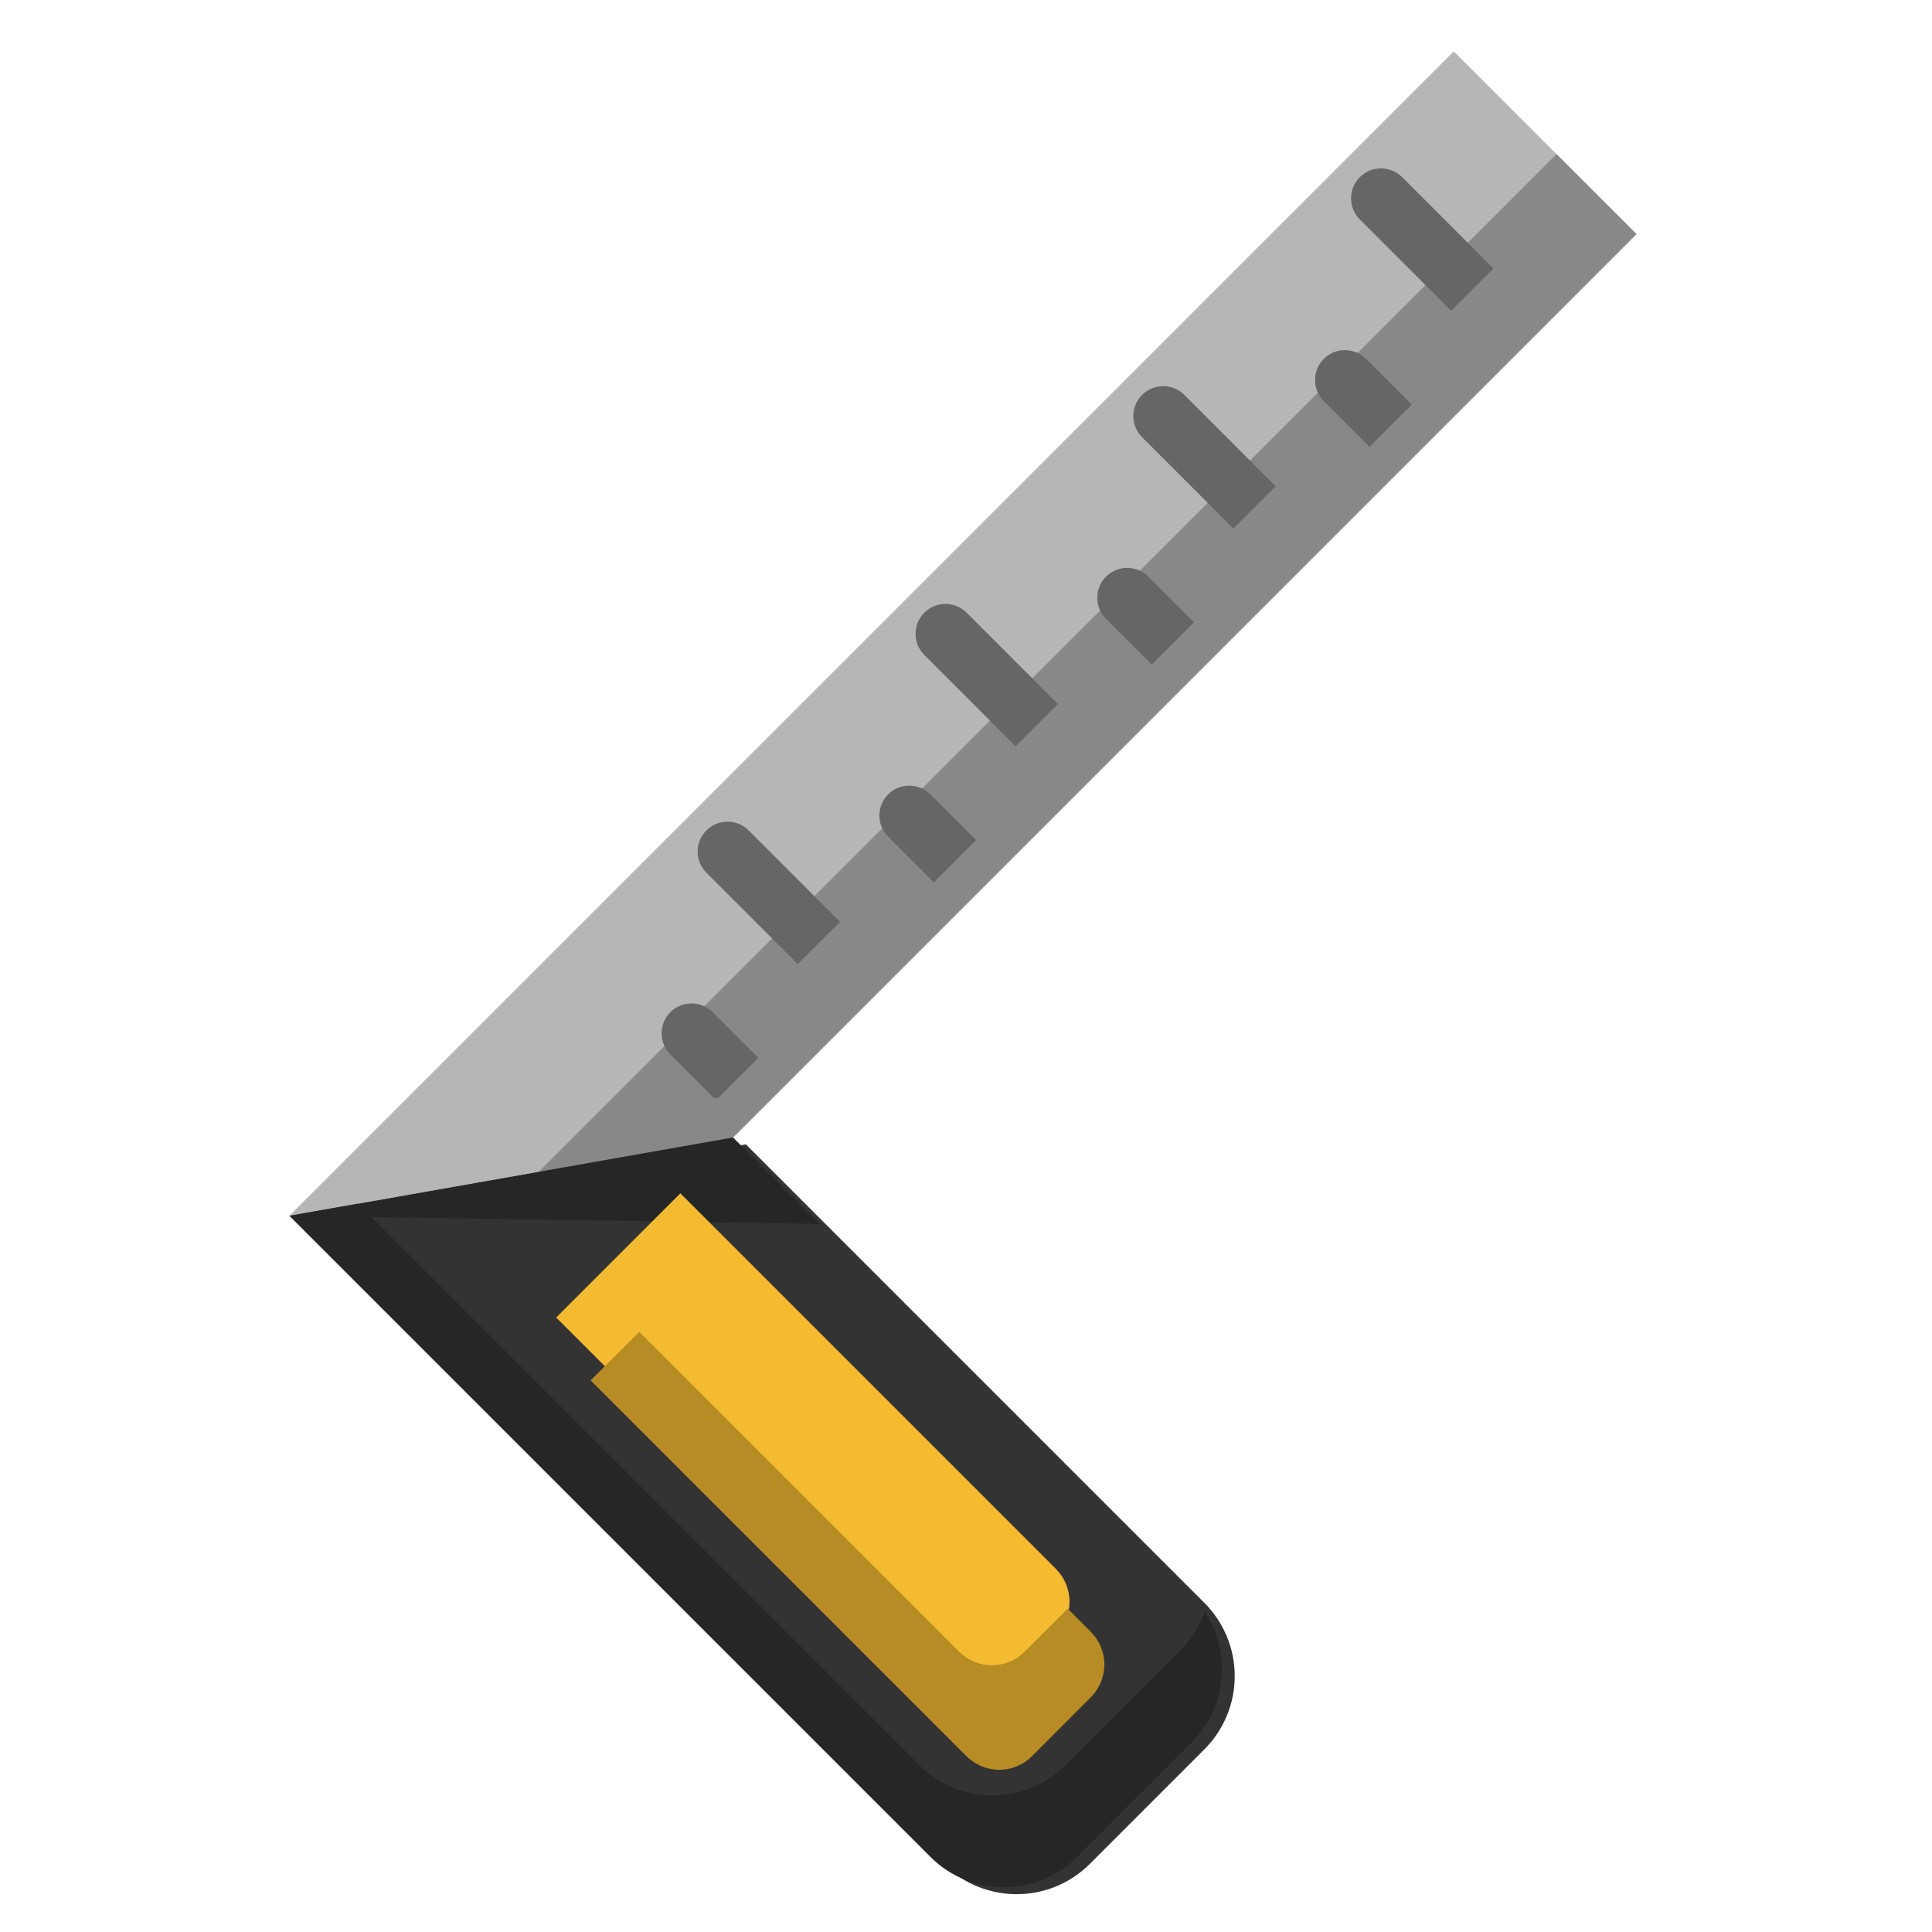 <?xml version="1.0" ?>
<!DOCTYPE svg  PUBLIC '-//W3C//DTD SVG 1.1//EN'  'http://www.w3.org/Graphics/SVG/1.1/DTD/svg11.dtd'>
<svg fill="#000000" width="800px" height="800px" viewBox="0 0 129 129" style="fill-rule:evenodd;clip-rule:evenodd;stroke-linejoin:round;stroke-miterlimit:2;" version="1.1" xml:space="preserve" xmlns="http://www.w3.org/2000/svg" xmlns:serif="http://www.serif.com/" xmlns:xlink="http://www.w3.org/1999/xlink">
<g transform="matrix(1,0,0,1,-157,-508)">
<g id="ruler" transform="matrix(1,0,0,1,157.709,508.75)">
<rect height="128" style="fill:none;" width="128" x="0" y="0"/>
<g>
<g transform="matrix(1,0,0,1,-5872.2,-3130.42)">
<path d="M5980.76,3145.3L5968.56,3133.1L5890.81,3210.85L5920.44,3205.62L5980.76,3145.3Z" style="fill:rgb(182,182,182);"/>
</g>
<g transform="matrix(1,0,0,1,-5872.2,-3130.42)">
<path d="M5968.56,3133.1L5975.42,3139.96L5902.97,3212.4L5920.44,3205.62L5980.76,3145.3L5968.56,3133.1Z" style="fill:rgb(136,136,136);"/>
</g>
<g>
<g transform="matrix(0.626,0.626,-0.626,0.626,-4168.1,-6853.09)">
<path d="M8895.67,2083.71L8895.67,2079.2L8885.93,2079.2C8884.68,2079.2 8883.67,2080.21 8883.67,2081.45C8883.67,2082.7 8884.68,2083.71 8885.93,2083.71L8895.67,2083.71Z" style="fill:rgb(102,102,102);"/>
</g>
<g transform="matrix(0.626,0.626,-0.626,0.626,-4182.64,-6838.55)">
<path d="M8895.67,2083.71L8895.67,2079.2L8885.93,2079.2C8884.68,2079.2 8883.67,2080.21 8883.67,2081.45C8883.67,2082.7 8884.68,2083.71 8885.93,2083.71L8895.67,2083.71Z" style="fill:rgb(102,102,102);"/>
</g>
<g transform="matrix(0.626,0.626,-0.626,0.626,-4197.18,-6824.01)">
<path d="M8895.67,2083.71L8895.67,2079.2L8885.93,2079.2C8884.68,2079.2 8883.67,2080.21 8883.67,2081.45C8883.67,2082.7 8884.68,2083.71 8885.93,2083.71L8895.67,2083.71Z" style="fill:rgb(102,102,102);"/>
</g>
<g transform="matrix(0.626,0.626,-0.626,0.626,-4211.73,-6809.47)">
<path d="M8895.67,2083.71L8895.67,2079.2L8885.93,2079.2C8884.68,2079.2 8883.67,2080.21 8883.67,2081.45C8883.67,2082.7 8884.68,2083.71 8885.93,2083.71L8895.67,2083.71Z" style="fill:rgb(102,102,102);"/>
</g>
<g transform="matrix(0.313,0.313,-0.626,0.626,-1389.21,-4059.66)">
<path d="M8895.67,2083.71L8895.67,2079.2L8885.93,2079.2C8883.44,2079.2 8881.41,2080.21 8881.41,2081.45C8881.41,2082.7 8883.44,2083.71 8885.93,2083.71L8895.67,2083.71Z" style="fill:rgb(102,102,102);"/>
</g>
<g transform="matrix(0.313,0.313,-0.626,0.626,-1403.75,-4045.12)">
<path d="M8895.67,2083.71L8895.67,2079.2L8885.93,2079.2C8883.44,2079.2 8881.41,2080.21 8881.41,2081.45C8881.41,2082.7 8883.44,2083.71 8885.93,2083.71L8895.67,2083.71Z" style="fill:rgb(102,102,102);"/>
</g>
<g transform="matrix(0.313,0.313,-0.626,0.626,-1418.3,-4030.58)">
<path d="M8895.67,2083.71L8895.67,2079.2L8885.93,2079.2C8883.44,2079.2 8881.41,2080.21 8881.41,2081.45C8881.41,2082.7 8883.44,2083.71 8885.93,2083.71L8895.67,2083.71Z" style="fill:rgb(102,102,102);"/>
</g>
<g transform="matrix(0.313,0.313,-0.626,0.626,-1432.84,-4016.04)">
<path d="M8895.27,2083.71L8895.67,2083.43L8895.67,2079.2L8885.93,2079.2C8883.44,2079.2 8881.41,2080.21 8881.41,2081.45C8881.41,2082.7 8883.44,2083.71 8885.93,2083.71L8895.27,2083.71Z" style="fill:rgb(102,102,102);"/>
</g>
</g>
<g transform="matrix(0.857,0.857,-0.559,0.559,-6378.9,-8769.65)">
<path d="M8952.34,2170.92C8952.34,2168.61 8951.74,2166.38 8950.67,2164.74C8949.6,2163.1 8948.15,2162.18 8946.64,2162.18C8935.27,2162.18 8910.91,2162.18 8910.91,2162.18L8896.68,2193.35L8946.64,2193.35C8949.79,2193.35 8952.34,2189.43 8952.34,2184.61C8952.34,2180.33 8952.34,2175.2 8952.34,2170.92Z" style="fill:rgb(51,51,51);"/>
</g>
<g>
<g transform="matrix(1,0,0,1,-5872.2,-3130.42)">
<path d="M5895.39,3210.04L5890.81,3210.85C5890.81,3210.85 5921.46,3241.5 5933.62,3253.66C5936.33,3256.36 5940.7,3256.36 5943.4,3253.66C5945.8,3251.27 5948.66,3248.4 5951.05,3246.01C5952.35,3244.72 5953.08,3242.96 5953.08,3241.12C5953.08,3239.75 5952.67,3238.42 5951.93,3237.3C5951.58,3238.26 5951.03,3239.14 5950.3,3239.87C5947.91,3242.26 5945.04,3245.13 5942.65,3247.52C5939.95,3250.22 5935.57,3250.22 5932.87,3247.52L5895.39,3210.04Z" style="fill:rgb(38,38,38);"/>
</g>
<g transform="matrix(1,0,0,1,-5872.2,-3130.42)">
<path d="M5926.21,3211.39L5920.44,3205.62L5890.81,3210.85L5926.21,3211.39Z" style="fill:rgb(38,38,38);"/>
</g>
</g>
<g transform="matrix(0.658,0.658,-0.266,0.266,-5243.52,-6359.59)">
<path d="M8952.34,2170.39C8952.34,2168.22 8951.99,2166.12 8951.37,2164.58C8950.74,2163.04 8949.9,2162.18 8949.02,2162.18C8939.18,2162.18 8910.91,2162.18 8910.91,2162.18L8910.91,2193.35C8910.91,2193.35 8939.18,2193.35 8949.02,2193.35C8949.9,2193.35 8950.74,2192.49 8951.37,2190.95C8951.99,2189.4 8952.34,2187.31 8952.34,2185.14C8952.34,2180.58 8952.34,2174.94 8952.34,2170.39Z" style="fill:rgb(244,187,49);"/>
</g>
<g transform="matrix(1,0,0,1,-5872.2,-3130.42)">
<path d="M5914.18,3218.6L5910.93,3221.84C5910.93,3221.84 5929.54,3240.45 5936.02,3246.93C5936.6,3247.51 5937.39,3247.84 5938.21,3247.84C5939.03,3247.84 5939.82,3247.51 5940.4,3246.93C5941.61,3245.72 5943.11,3244.22 5944.32,3243C5944.9,3242.42 5945.23,3241.63 5945.23,3240.81C5945.23,3239.99 5944.9,3239.2 5944.32,3238.62L5942.78,3237.08L5939.91,3239.95C5939.33,3240.53 5938.54,3240.86 5937.72,3240.86C5936.9,3240.86 5936.11,3240.53 5935.53,3239.95L5914.18,3218.6Z" style="fill:rgb(183,140,37);"/>
</g>
</g>
</g>
</g>
</svg>